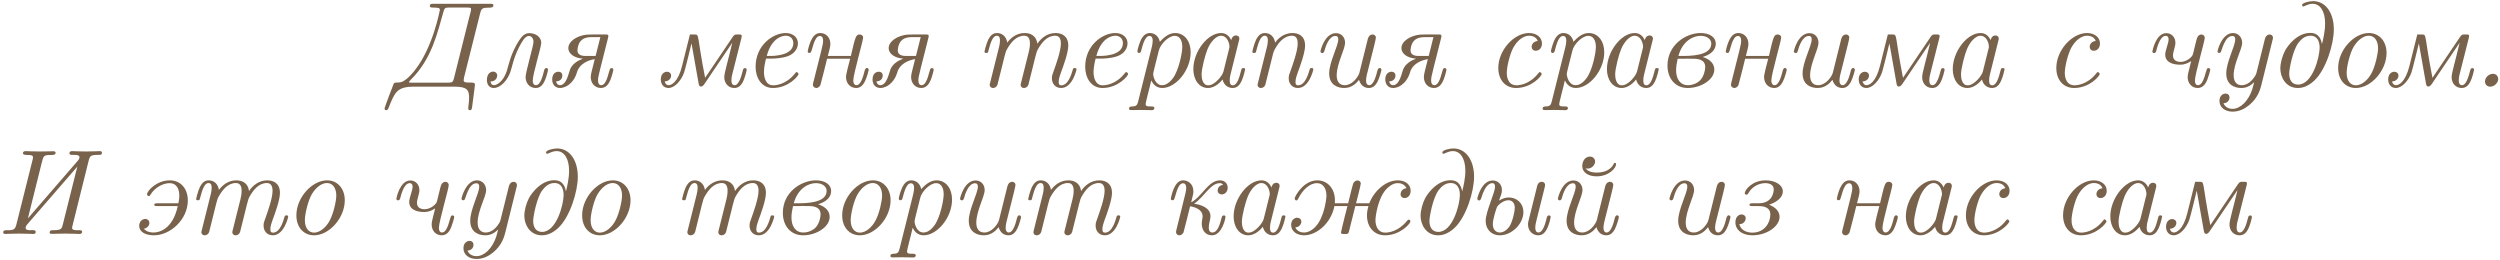 <?xml version="1.0" encoding="UTF-8"?> <svg xmlns="http://www.w3.org/2000/svg" width="577" height="60" viewBox="0 0 577 60" fill="none"> <path d="M88.756 25.068C88.756 24.732 90.856 19.328 90.884 19.272C91.192 18.852 91.948 19.244 92.928 18.824C93.74 18.432 94.608 17.62 95.588 16.416C99.928 11.096 101.524 2.276 101.524 2.276C101.524 1.856 101.272 1.772 99.956 1.744H99.788C99.508 1.744 99.2 1.688 99.2 1.352C99.2 0.96 99.508 0.876 99.844 0.876H113.256C113.592 0.876 113.872 0.904 113.872 1.24C113.872 1.716 113.396 1.772 112.808 1.772H112.64C111.38 1.772 111.1 1.968 110.82 3.06L107.32 17.004C107.124 17.76 107.012 18.236 107.012 18.516C107.012 18.992 107.516 19.048 108.104 19.048H108.608C109.14 19.048 109.616 19.104 109.616 19.496C109.616 19.72 109.532 20.392 109.056 23.976C108.916 24.984 108.944 25.432 108.468 25.432C108.16 25.432 108.076 25.264 108.076 24.956C108.076 24.48 108.272 23.668 108.272 22.52C108.272 20.7 107.712 20 104.856 20H95.588C91.556 20 91.108 21.344 89.68 24.9C89.568 25.18 89.428 25.432 89.12 25.432C88.896 25.432 88.756 25.264 88.756 25.068ZM94.412 18.936C94.412 19.048 94.58 19.076 94.804 19.076H103.372C104.632 19.076 104.576 18.852 104.94 17.396L108.188 4.432C108.496 3.228 108.72 2.472 108.72 2.108C108.72 1.8 108.58 1.744 107.796 1.744H103.624C102.7 1.744 102.588 1.884 102.336 2.752C100.964 7.456 99.732 13.588 94.72 18.488C94.496 18.712 94.412 18.852 94.412 18.936ZM112.376 18.46C112.376 16.976 113.244 16.528 113.804 16.528C114.364 16.528 114.756 16.92 114.756 17.452C114.756 17.844 114.448 18.796 113.272 18.796H113.216C113.272 19.356 113.552 19.664 114 19.664C114.588 19.664 116.156 18.936 116.996 16.304C117.36 15.128 117.864 12.328 119.852 9.276C120.58 8.156 121.252 7.652 122.176 7.652C123.492 7.652 124.92 8.436 124.92 9.892C124.92 10.872 122.96 17.116 122.96 18.572C122.96 19.496 123.408 19.664 123.688 19.664C124.752 19.664 125.284 17.452 125.592 16.22C125.704 15.8 125.9 15.716 126.068 15.716C126.208 15.716 126.488 15.772 126.488 16.08C126.488 16.304 126.124 17.704 125.844 18.348C125.256 19.832 124.528 20.308 123.632 20.308C122.232 20.308 121.308 19.188 121.308 17.788C121.308 16.584 123.128 10.648 123.128 9.64C123.128 8.94 122.708 8.296 122.064 8.296C121.168 8.296 120.44 9.668 119.824 10.844C118.48 13.448 118.2 15.492 117.78 16.64C117.08 18.628 115.484 20.308 113.944 20.308C113.02 20.308 112.376 19.608 112.376 18.46ZM127.443 18.348C127.443 16.948 128.311 16.556 128.871 16.556C129.515 16.556 129.795 16.976 129.795 17.452C129.795 17.844 129.571 18.74 128.339 18.796C128.535 19.608 129.039 19.664 129.235 19.664C130.803 19.664 131.279 16.64 131.615 15.912C132.147 14.736 133.323 13.98 134.499 13.56V13.532C132.539 13.392 131.167 12.384 131.167 11.124C131.167 9.528 133.183 8.212 135.479 7.988C135.899 7.96 136.291 7.96 136.711 7.96H139.903C140.295 7.96 140.407 8.072 140.407 8.296C140.407 8.408 140.379 8.548 140.351 8.688L138.559 15.772C138.083 17.704 138.027 17.984 138.027 18.544C138.027 19.496 138.475 19.664 138.755 19.664C140.183 19.664 140.491 16.024 140.911 15.772C141.107 15.66 141.555 15.688 141.555 16.08C141.555 16.36 141.135 17.844 140.883 18.432C140.603 19.104 140.015 20.308 138.699 20.308C137.299 20.308 136.347 19.216 136.347 17.788C136.347 17.172 136.543 16.528 137.271 13.644C135.647 13.896 133.883 14.764 133.267 16.36C133.127 16.752 132.679 18.964 130.551 20C130.159 20.168 129.711 20.308 129.263 20.308C128.171 20.308 127.443 19.524 127.443 18.348ZM133.267 11.628C133.267 12.86 134.639 12.916 135.171 12.916H137.467L138.559 8.576H136.487C133.967 8.576 133.519 10.06 133.323 11.124C133.295 11.292 133.267 11.46 133.267 11.628ZM152.517 18.348C152.517 16.976 153.385 16.556 153.945 16.556C154.477 16.556 154.897 16.92 154.897 17.452C154.897 18.068 154.393 18.768 153.413 18.796C153.609 19.608 154.141 19.664 154.309 19.664C154.925 19.664 156.465 19.048 157.417 15.24L159.237 7.96H160.357C161.477 7.96 160.833 8.268 162.737 17.956L163.577 16.724L169.149 8.464C169.457 8.016 169.681 7.96 170.017 7.96H170.633C171.053 7.96 171.193 8.044 171.193 8.296C171.193 8.464 171.137 8.66 171.081 8.94L169.205 16.36C169.009 17.088 168.813 17.788 168.813 18.572C168.813 19.496 169.261 19.664 169.541 19.664C170.773 19.664 171.305 16.584 171.501 16.052C171.585 15.828 171.781 15.716 171.949 15.716C172.145 15.716 172.341 15.856 172.341 16.08C172.341 16.248 171.949 17.984 171.417 18.964C170.913 19.916 170.269 20.308 169.485 20.308C168.141 20.308 167.161 19.272 167.161 17.788C167.161 16.808 168.029 14.092 169.009 9.864L162.905 18.908C162.513 19.496 162.233 19.972 161.785 19.972C161.365 19.972 161.309 19.58 161.253 19.328L159.601 10.004C159.461 10.676 158.117 16.08 157.893 16.724C157.221 18.628 155.709 20.308 154.281 20.308C153.217 20.308 152.517 19.496 152.517 18.348ZM174.391 15.408C174.391 10.452 178.395 7.624 181.335 7.624C183.127 7.624 184.163 8.716 184.163 10.004C184.163 10.2 184.163 12.02 181.951 12.916C180.607 13.448 178.731 13.532 177.891 13.532H176.799C176.603 14.288 176.323 15.548 176.323 16.612C176.323 17.704 176.631 19.692 178.451 19.692C178.927 19.692 181.419 19.58 183.491 16.948C183.715 16.668 183.743 16.64 183.855 16.64C184.079 16.64 184.303 16.948 184.303 17.088C184.303 17.508 181.979 20.308 178.395 20.308C175.735 20.308 174.391 17.928 174.391 15.408ZM176.967 12.916H177.555C178.479 12.916 183.099 12.916 183.099 9.948C183.099 8.996 182.455 8.24 181.335 8.24C181.055 8.24 178.171 8.324 176.967 12.916ZM186.414 11.88C186.414 11.88 186.918 8.772 188.318 7.904C188.626 7.708 188.962 7.624 189.326 7.624C190.67 7.624 191.65 8.688 191.65 10.144C191.65 10.62 191.51 11.264 191.062 12.916H196.382C197.418 8.464 197.53 7.96 198.426 7.96C198.818 7.96 199.21 8.212 199.21 8.688C199.182 9.528 196.942 17.144 196.942 18.544C196.942 19.468 197.39 19.664 197.67 19.664C198.818 19.664 199.35 17.06 199.546 16.36C199.686 15.856 199.882 15.688 200.078 15.688C200.302 15.688 200.498 15.912 200.498 16.08C200.498 16.248 200.078 17.9 199.574 18.88C199.238 19.496 198.678 20.308 197.614 20.308C196.298 20.308 195.262 19.3 195.262 17.788C195.262 17.732 195.122 17.62 196.214 13.56H190.894C190.894 13.588 189.466 19.328 189.354 19.608C189.242 19.888 188.906 20.308 188.402 20.308C188.01 20.308 187.618 20.028 187.618 19.552C187.618 19.272 187.73 18.992 187.786 18.74L189.522 11.824C189.942 10.116 189.97 9.864 189.97 9.36C189.97 8.492 189.522 8.296 189.242 8.296C187.814 8.296 187.478 11.936 187.058 12.16C186.834 12.272 186.414 12.244 186.414 11.88ZM201.381 18.348C201.381 16.948 202.249 16.556 202.809 16.556C203.453 16.556 203.733 16.976 203.733 17.452C203.733 17.844 203.508 18.74 202.277 18.796C202.473 19.608 202.977 19.664 203.173 19.664C204.741 19.664 205.217 16.64 205.553 15.912C206.085 14.736 207.261 13.98 208.437 13.56V13.532C206.477 13.392 205.105 12.384 205.105 11.124C205.105 9.528 207.121 8.212 209.417 7.988C209.837 7.96 210.229 7.96 210.649 7.96H213.841C214.233 7.96 214.345 8.072 214.345 8.296C214.345 8.408 214.317 8.548 214.289 8.688L212.497 15.772C212.021 17.704 211.965 17.984 211.965 18.544C211.965 19.496 212.413 19.664 212.693 19.664C214.121 19.664 214.429 16.024 214.849 15.772C215.045 15.66 215.493 15.688 215.493 16.08C215.493 16.36 215.073 17.844 214.821 18.432C214.541 19.104 213.952 20.308 212.637 20.308C211.237 20.308 210.285 19.216 210.285 17.788C210.285 17.172 210.481 16.528 211.209 13.644C209.585 13.896 207.821 14.764 207.204 16.36C207.065 16.752 206.617 18.964 204.489 20C204.097 20.168 203.649 20.308 203.201 20.308C202.109 20.308 201.381 19.524 201.381 18.348ZM207.204 11.628C207.204 12.86 208.577 12.916 209.109 12.916H211.405L212.497 8.576H210.425C207.905 8.576 207.457 10.06 207.261 11.124C207.233 11.292 207.204 11.46 207.204 11.628ZM227.211 11.936C227.211 11.88 227.575 10.228 228.107 9.108C228.555 8.268 229.115 7.624 230.123 7.624C231.327 7.624 232.279 8.464 232.475 9.836C233.427 8.548 234.799 7.624 236.479 7.624C237.739 7.624 239.195 8.156 239.419 10.088C240.259 8.856 241.659 7.624 243.619 7.624C244.935 7.624 246.559 8.184 246.559 10.536C246.559 12.16 245.411 15.296 244.851 16.78C244.627 17.452 244.347 18.18 244.347 18.88C244.347 19.272 244.375 19.692 244.963 19.692C246.587 19.692 247.343 16.948 247.567 16.192C247.679 15.772 247.679 15.716 248.043 15.716C248.239 15.716 248.463 15.716 248.463 15.996C248.463 16.136 247.511 20.308 244.907 20.308C243.563 20.308 242.779 19.3 242.779 18.068C242.779 17.48 242.863 17.228 243.227 16.276C243.619 15.156 244.851 11.824 244.851 10.088C244.851 9.668 244.851 8.24 243.563 8.24C241.631 8.24 240.427 9.864 239.615 11.264C239.279 11.852 239.279 11.908 238.915 13.28C238.775 13.896 238.607 14.484 238.467 15.1L237.347 19.58C237.151 20.112 236.675 20.308 236.339 20.308C235.779 20.308 235.555 19.888 235.555 19.58C235.555 19.496 235.583 19.356 235.639 19.188L237.459 11.908C237.515 11.656 237.711 10.844 237.711 10.088C237.711 9.668 237.711 8.24 236.423 8.24C234.491 8.24 233.287 9.864 232.475 11.264C232.139 11.852 232.139 11.908 231.775 13.28C231.635 13.896 231.467 14.484 231.327 15.1L230.207 19.58C230.011 20.112 229.535 20.308 229.199 20.308C228.639 20.308 228.415 19.888 228.415 19.58C228.415 19.496 228.443 19.356 228.499 19.188L230.599 10.788C230.711 10.34 230.795 9.808 230.795 9.36C230.795 9.052 230.795 8.24 230.067 8.24C229.199 8.24 228.667 9.612 228.163 11.572C228.023 12.188 227.995 12.216 227.631 12.216C227.491 12.216 227.211 12.216 227.211 11.936ZM250.461 15.408C250.461 10.452 254.465 7.624 257.405 7.624C259.197 7.624 260.233 8.716 260.233 10.004C260.233 10.2 260.233 12.02 258.021 12.916C256.677 13.448 254.801 13.532 253.961 13.532H252.869C252.673 14.288 252.393 15.548 252.393 16.612C252.393 17.704 252.701 19.692 254.521 19.692C254.997 19.692 257.489 19.58 259.561 16.948C259.785 16.668 259.813 16.64 259.925 16.64C260.149 16.64 260.373 16.948 260.373 17.088C260.373 17.508 258.049 20.308 254.465 20.308C251.805 20.308 250.461 17.928 250.461 15.408ZM253.037 12.916H253.625C254.549 12.916 259.169 12.916 259.169 9.948C259.169 8.996 258.525 8.24 257.405 8.24C257.125 8.24 254.241 8.324 253.037 12.916ZM260.58 25.068C260.58 24.2 261.84 24.9 262.372 24.2C262.54 23.976 262.624 23.64 262.708 23.332L265.732 11.264C265.788 11.068 266.04 10.116 266.04 9.36C266.04 8.464 265.592 8.296 265.312 8.296C264.108 8.296 263.632 10.928 263.352 11.824C263.268 12.132 263.072 12.216 262.904 12.216C262.764 12.216 262.512 12.16 262.512 11.88C262.512 11.544 262.708 10.9 262.904 10.284C263.268 9.164 263.912 7.624 265.396 7.624C266.292 7.624 267.384 8.156 267.692 9.64C268.504 8.772 269.68 7.624 271.22 7.624C273.376 7.624 274.804 9.5 274.804 12.048C274.804 16.248 271.36 20.308 268.252 20.308C266.74 20.308 266.04 19.244 265.732 18.6H265.704C265.34 20.28 264.416 23.528 264.416 24.06C264.416 24.536 264.92 24.564 265.424 24.564H265.592C265.872 24.564 266.152 24.564 266.292 24.676C266.376 24.76 266.432 24.844 266.432 24.956C266.432 25.18 266.208 25.432 265.872 25.432C265.34 25.432 264.808 25.376 263.212 25.376C262.232 25.376 261.616 25.404 261.196 25.404C260.72 25.404 260.58 25.348 260.58 25.068ZM266.152 17.06C266.152 17.648 266.628 19.664 268.196 19.664C268.7 19.664 269.624 19.496 270.716 18.04C272.116 16.136 272.872 12.104 272.872 10.844C272.872 9.164 272.144 8.268 271.136 8.268C269.652 8.268 267.804 10.256 267.468 11.628C266.572 15.184 266.152 16.808 266.152 17.06ZM275.422 15.968C275.422 11.88 278.726 7.624 281.834 7.624C282.73 7.624 283.626 8.072 284.158 9.276C284.186 9.136 284.382 8.184 285.278 8.184C285.558 8.184 286.034 8.324 286.034 8.912C286.034 9.052 286.034 9.108 285.922 9.5L284.018 17.116C283.822 17.9 283.822 18.348 283.822 18.544C283.822 18.936 283.822 19.692 284.55 19.692C285.502 19.692 286.034 17.928 286.426 16.36C286.594 15.744 286.622 15.716 286.958 15.716C287.154 15.716 287.378 15.716 287.378 15.996C287.378 16.052 287.042 17.676 286.538 18.74C286.118 19.608 285.53 20.308 284.494 20.308C283.514 20.308 282.478 19.72 282.17 18.348C281.05 19.72 279.818 20.308 278.81 20.308C276.71 20.308 275.422 18.348 275.422 15.968ZM277.326 17.2C277.326 18.04 277.55 19.692 278.866 19.692C280.406 19.692 282.142 17.424 282.366 16.528L283.682 11.236C283.738 11.068 283.766 10.928 283.766 10.872C283.766 9.696 283.066 8.24 281.834 8.24C280.686 8.24 279.398 9.64 278.698 11.348C278.194 12.524 277.326 15.8 277.326 17.2ZM289.035 11.936C289.035 11.88 289.399 10.228 289.931 9.108C290.379 8.268 290.939 7.624 291.947 7.624C293.151 7.624 294.103 8.464 294.299 9.836C294.663 9.304 296.007 7.624 298.303 7.624C299.675 7.624 301.215 8.24 301.215 10.536C301.215 12.16 300.067 15.296 299.507 16.78C299.283 17.452 299.003 18.18 299.003 18.88C299.003 19.272 299.031 19.692 299.619 19.692C301.243 19.692 301.999 16.948 302.223 16.192C302.335 15.772 302.335 15.716 302.699 15.716C302.895 15.716 303.119 15.716 303.119 15.996C303.119 16.136 302.167 20.308 299.563 20.308C298.219 20.308 297.435 19.3 297.435 18.068C297.435 17.48 297.519 17.228 297.883 16.276C298.275 15.156 299.507 11.824 299.507 10.088C299.507 9.5 299.451 8.24 298.219 8.24C296.091 8.24 294.831 10.34 294.439 11.012C293.963 11.824 293.963 11.852 293.599 13.28C293.459 13.896 293.291 14.484 293.151 15.1L292.031 19.58C291.835 20.112 291.359 20.308 291.023 20.308C290.463 20.308 290.239 19.888 290.239 19.58C290.239 19.496 290.267 19.356 290.323 19.188L292.423 10.788C292.535 10.34 292.619 9.808 292.619 9.36C292.619 9.052 292.619 8.24 291.891 8.24C291.023 8.24 290.491 9.612 289.987 11.572C289.847 12.188 289.819 12.216 289.455 12.216C289.315 12.216 289.035 12.216 289.035 11.936ZM304.758 11.88C304.758 11.656 305.738 7.652 308.342 7.652C309.602 7.652 310.442 8.604 310.442 9.864C310.442 11.376 308.51 14.68 308.51 17.396C308.51 18.684 309.042 19.664 310.358 19.664C312.094 19.664 313.326 17.844 313.634 17.116C313.746 16.864 313.802 16.612 313.858 16.36L315.622 9.276C315.65 9.108 315.846 7.96 316.798 7.96C317.274 7.96 317.554 8.352 317.554 8.604C317.554 9.08 317.19 10.424 315.818 15.856C315.594 16.696 315.286 17.816 315.286 18.544C315.286 19.496 315.734 19.664 316.014 19.664C317.106 19.664 317.694 17.144 317.89 16.36C318.03 15.856 318.226 15.688 318.422 15.688C318.646 15.688 318.842 15.912 318.842 16.08C318.842 16.248 318.422 17.9 317.918 18.88C317.582 19.496 317.022 20.308 315.958 20.308C315.09 20.308 314.11 19.916 313.662 18.432C313.018 19.272 311.926 20.308 310.246 20.308C308.762 20.308 306.774 19.636 306.774 16.948C306.774 14.316 308.874 10.648 308.874 9.052C308.874 8.688 308.734 8.296 308.23 8.296C306.69 8.296 305.934 10.788 305.682 11.712C305.57 12.132 305.374 12.244 305.206 12.244C305.066 12.244 304.758 12.16 304.758 11.88ZM319.724 18.348C319.724 16.948 320.592 16.556 321.152 16.556C321.796 16.556 322.076 16.976 322.076 17.452C322.076 17.844 321.852 18.74 320.62 18.796C320.816 19.608 321.32 19.664 321.516 19.664C323.084 19.664 323.56 16.64 323.896 15.912C324.428 14.736 325.604 13.98 326.78 13.56V13.532C324.82 13.392 323.448 12.384 323.448 11.124C323.448 9.528 325.464 8.212 327.76 7.988C328.18 7.96 328.572 7.96 328.992 7.96H332.184C332.576 7.96 332.688 8.072 332.688 8.296C332.688 8.408 332.66 8.548 332.632 8.688L330.84 15.772C330.364 17.704 330.308 17.984 330.308 18.544C330.308 19.496 330.756 19.664 331.036 19.664C332.464 19.664 332.772 16.024 333.192 15.772C333.388 15.66 333.836 15.688 333.836 16.08C333.836 16.36 333.416 17.844 333.164 18.432C332.884 19.104 332.296 20.308 330.98 20.308C329.58 20.308 328.628 19.216 328.628 17.788C328.628 17.172 328.824 16.528 329.552 13.644C327.928 13.896 326.164 14.764 325.548 16.36C325.408 16.752 324.96 18.964 322.832 20C322.44 20.168 321.992 20.308 321.544 20.308C320.452 20.308 319.724 19.524 319.724 18.348ZM325.548 11.628C325.548 12.86 326.92 12.916 327.452 12.916H329.748L330.84 8.576H328.768C326.248 8.576 325.8 10.06 325.604 11.124C325.576 11.292 325.548 11.46 325.548 11.628ZM345.806 15.688C345.806 11.6 349.418 7.624 352.89 7.624C354.682 7.624 355.886 8.66 355.886 10.032C355.886 11.096 355.214 11.712 354.458 11.712C353.814 11.712 353.506 11.264 353.506 10.816C353.506 10.76 353.506 9.612 354.906 9.444C354.486 8.296 353.226 8.24 352.918 8.24C351.658 8.24 350.258 9.22 349.25 11.04C348.522 12.384 347.766 15.324 347.766 16.808C347.766 18.432 348.466 19.692 349.978 19.692C350.454 19.692 352.946 19.58 355.018 16.948C355.242 16.668 355.27 16.64 355.382 16.64C355.606 16.64 355.83 16.948 355.83 17.088C355.83 17.508 353.506 20.308 349.922 20.308C347.458 20.308 345.806 18.46 345.806 15.688ZM356.037 25.068C356.037 24.2 357.297 24.9 357.829 24.2C357.997 23.976 358.081 23.64 358.165 23.332L361.189 11.264C361.245 11.068 361.497 10.116 361.497 9.36C361.497 8.464 361.049 8.296 360.769 8.296C359.565 8.296 359.089 10.928 358.809 11.824C358.725 12.132 358.529 12.216 358.361 12.216C358.221 12.216 357.969 12.16 357.969 11.88C357.969 11.544 358.165 10.9 358.361 10.284C358.725 9.164 359.369 7.624 360.853 7.624C361.749 7.624 362.841 8.156 363.149 9.64C363.961 8.772 365.137 7.624 366.677 7.624C368.833 7.624 370.261 9.5 370.261 12.048C370.261 16.248 366.817 20.308 363.709 20.308C362.197 20.308 361.497 19.244 361.189 18.6H361.161C360.797 20.28 359.873 23.528 359.873 24.06C359.873 24.536 360.377 24.564 360.881 24.564H361.049C361.329 24.564 361.609 24.564 361.749 24.676C361.833 24.76 361.889 24.844 361.889 24.956C361.889 25.18 361.665 25.432 361.329 25.432C360.797 25.432 360.265 25.376 358.669 25.376C357.689 25.376 357.073 25.404 356.653 25.404C356.177 25.404 356.037 25.348 356.037 25.068ZM361.609 17.06C361.609 17.648 362.085 19.664 363.653 19.664C364.157 19.664 365.081 19.496 366.173 18.04C367.573 16.136 368.329 12.104 368.329 10.844C368.329 9.164 367.601 8.268 366.593 8.268C365.109 8.268 363.261 10.256 362.925 11.628C362.029 15.184 361.609 16.808 361.609 17.06ZM370.879 15.968C370.879 11.88 374.183 7.624 377.291 7.624C378.187 7.624 379.083 8.072 379.615 9.276C379.643 9.136 379.839 8.184 380.735 8.184C381.015 8.184 381.491 8.324 381.491 8.912C381.491 9.052 381.491 9.108 381.379 9.5L379.475 17.116C379.279 17.9 379.279 18.348 379.279 18.544C379.279 18.936 379.279 19.692 380.007 19.692C380.959 19.692 381.491 17.928 381.883 16.36C382.051 15.744 382.079 15.716 382.415 15.716C382.611 15.716 382.835 15.716 382.835 15.996C382.835 16.052 382.499 17.676 381.995 18.74C381.575 19.608 380.987 20.308 379.951 20.308C378.971 20.308 377.935 19.72 377.627 18.348C376.507 19.72 375.275 20.308 374.267 20.308C372.167 20.308 370.879 18.348 370.879 15.968ZM372.783 17.2C372.783 18.04 373.007 19.692 374.323 19.692C375.863 19.692 377.599 17.424 377.823 16.528L379.139 11.236C379.195 11.068 379.223 10.928 379.223 10.872C379.223 9.696 378.523 8.24 377.291 8.24C376.143 8.24 374.855 9.64 374.155 11.348C373.651 12.524 372.783 15.8 372.783 17.2ZM384.856 15.128C384.856 10.34 389.112 7.624 392.5 7.624C394.6 7.624 396 8.604 396 10.06C396 10.788 395.72 12.356 392.976 13.14C394.908 13.756 395.664 14.876 395.664 16.052C395.664 18.404 392.556 20.308 389.532 20.308C386.704 20.308 384.856 18.18 384.856 15.128ZM386.844 16.22C386.844 18.096 387.712 19.664 389.56 19.664C390.764 19.664 391.828 19.132 392.444 18.488C393.228 17.62 393.564 16.248 393.564 15.492C393.564 13.7 391.884 13.56 390.764 13.56H390.204L389.56 13.532L388.664 13.56H387.208C387.012 14.428 386.844 15.324 386.844 16.22ZM387.376 12.916H387.992C390.092 12.916 394.964 12.916 394.964 10.06C394.964 8.968 393.872 8.268 392.5 8.268C390.708 8.268 388.3 9.528 387.376 12.916ZM398.301 11.88C398.301 11.88 398.805 8.772 400.205 7.904C400.513 7.708 400.849 7.624 401.213 7.624C402.557 7.624 403.537 8.688 403.537 10.144C403.537 10.62 403.397 11.264 402.949 12.916H408.269C409.305 8.464 409.417 7.96 410.313 7.96C410.705 7.96 411.097 8.212 411.097 8.688C411.069 9.528 408.829 17.144 408.829 18.544C408.829 19.468 409.277 19.664 409.557 19.664C410.705 19.664 411.237 17.06 411.433 16.36C411.573 15.856 411.769 15.688 411.965 15.688C412.189 15.688 412.385 15.912 412.385 16.08C412.385 16.248 411.965 17.9 411.461 18.88C411.125 19.496 410.565 20.308 409.501 20.308C408.185 20.308 407.149 19.3 407.149 17.788C407.149 17.732 407.009 17.62 408.101 13.56H402.781C402.781 13.588 401.353 19.328 401.241 19.608C401.129 19.888 400.793 20.308 400.289 20.308C399.897 20.308 399.505 20.028 399.505 19.552C399.505 19.272 399.617 18.992 399.673 18.74L401.409 11.824C401.829 10.116 401.857 9.864 401.857 9.36C401.857 8.492 401.409 8.296 401.129 8.296C399.701 8.296 399.365 11.936 398.945 12.16C398.721 12.272 398.301 12.244 398.301 11.88ZM414.023 11.88C414.023 11.656 415.003 7.652 417.607 7.652C418.867 7.652 419.707 8.604 419.707 9.864C419.707 11.376 417.775 14.68 417.775 17.396C417.775 18.684 418.307 19.664 419.623 19.664C421.359 19.664 422.591 17.844 422.899 17.116C423.011 16.864 423.067 16.612 423.123 16.36L424.887 9.276C424.915 9.108 425.111 7.96 426.063 7.96C426.539 7.96 426.819 8.352 426.819 8.604C426.819 9.08 426.455 10.424 425.083 15.856C424.859 16.696 424.551 17.816 424.551 18.544C424.551 19.496 424.999 19.664 425.279 19.664C426.371 19.664 426.959 17.144 427.155 16.36C427.295 15.856 427.491 15.688 427.687 15.688C427.911 15.688 428.107 15.912 428.107 16.08C428.107 16.248 427.687 17.9 427.183 18.88C426.847 19.496 426.287 20.308 425.223 20.308C424.355 20.308 423.375 19.916 422.927 18.432C422.283 19.272 421.191 20.308 419.511 20.308C418.027 20.308 416.039 19.636 416.039 16.948C416.039 14.316 418.139 10.648 418.139 9.052C418.139 8.688 417.999 8.296 417.495 8.296C415.955 8.296 415.199 10.788 414.947 11.712C414.835 12.132 414.639 12.244 414.471 12.244C414.331 12.244 414.023 12.16 414.023 11.88ZM428.99 18.348C428.99 16.976 429.858 16.556 430.418 16.556C430.95 16.556 431.37 16.92 431.37 17.452C431.37 18.068 430.866 18.768 429.886 18.796C430.082 19.608 430.614 19.664 430.782 19.664C431.398 19.664 432.938 19.048 433.89 15.24L435.71 7.96H436.83C437.95 7.96 437.306 8.268 439.21 17.956L440.05 16.724L445.622 8.464C445.93 8.016 446.154 7.96 446.49 7.96H447.106C447.526 7.96 447.666 8.044 447.666 8.296C447.666 8.464 447.61 8.66 447.554 8.94L445.678 16.36C445.482 17.088 445.286 17.788 445.286 18.572C445.286 19.496 445.734 19.664 446.014 19.664C447.246 19.664 447.778 16.584 447.974 16.052C448.058 15.828 448.254 15.716 448.422 15.716C448.618 15.716 448.814 15.856 448.814 16.08C448.814 16.248 448.422 17.984 447.89 18.964C447.386 19.916 446.742 20.308 445.958 20.308C444.614 20.308 443.634 19.272 443.634 17.788C443.634 16.808 444.502 14.092 445.482 9.864L439.378 18.908C438.986 19.496 438.706 19.972 438.258 19.972C437.838 19.972 437.782 19.58 437.726 19.328L436.074 10.004C435.934 10.676 434.59 16.08 434.366 16.724C433.694 18.628 432.182 20.308 430.754 20.308C429.69 20.308 428.99 19.496 428.99 18.348ZM450.696 15.968C450.696 11.88 454 7.624 457.108 7.624C458.004 7.624 458.9 8.072 459.432 9.276C459.46 9.136 459.656 8.184 460.552 8.184C460.832 8.184 461.308 8.324 461.308 8.912C461.308 9.052 461.308 9.108 461.196 9.5L459.292 17.116C459.096 17.9 459.096 18.348 459.096 18.544C459.096 18.936 459.096 19.692 459.824 19.692C460.776 19.692 461.308 17.928 461.7 16.36C461.868 15.744 461.896 15.716 462.232 15.716C462.428 15.716 462.652 15.716 462.652 15.996C462.652 16.052 462.316 17.676 461.812 18.74C461.392 19.608 460.804 20.308 459.768 20.308C458.788 20.308 457.752 19.72 457.444 18.348C456.324 19.72 455.092 20.308 454.084 20.308C451.984 20.308 450.696 18.348 450.696 15.968ZM452.6 17.2C452.6 18.04 452.824 19.692 454.14 19.692C455.68 19.692 457.416 17.424 457.64 16.528L458.956 11.236C459.012 11.068 459.04 10.928 459.04 10.872C459.04 9.696 458.34 8.24 457.108 8.24C455.96 8.24 454.672 9.64 453.972 11.348C453.468 12.524 452.6 15.8 452.6 17.2ZM474.596 15.688C474.596 11.6 478.208 7.624 481.68 7.624C483.472 7.624 484.676 8.66 484.676 10.032C484.676 11.096 484.004 11.712 483.248 11.712C482.604 11.712 482.296 11.264 482.296 10.816C482.296 10.76 482.296 9.612 483.696 9.444C483.276 8.296 482.016 8.24 481.708 8.24C480.448 8.24 479.048 9.22 478.04 11.04C477.312 12.384 476.556 15.324 476.556 16.808C476.556 18.432 477.256 19.692 478.768 19.692C479.244 19.692 481.736 19.58 483.808 16.948C484.032 16.668 484.06 16.64 484.172 16.64C484.396 16.64 484.62 16.948 484.62 17.088C484.62 17.508 482.296 20.308 478.712 20.308C476.248 20.308 474.596 18.46 474.596 15.688ZM496.765 11.88C496.765 11.796 497.549 7.652 499.985 7.652C501.189 7.652 502.085 8.576 502.085 9.892C502.085 10.788 501.525 11.936 501.525 12.832C501.525 13.98 502.505 14.288 503.261 14.288C504.661 14.288 505.781 13.224 506.033 12.748C506.285 12.244 506.873 9.024 507.209 8.492C507.405 8.184 507.713 7.96 508.077 7.96C508.553 7.96 508.861 8.324 508.861 8.716C508.861 9.528 506.593 17.144 506.593 18.544C506.593 19.524 507.013 19.664 507.293 19.664C508.721 19.664 509.085 16.024 509.477 15.772C509.673 15.66 510.121 15.688 510.121 16.08C510.121 16.36 509.673 17.844 509.421 18.46C509.141 19.132 508.553 20.308 507.237 20.308C505.949 20.308 504.913 19.328 504.913 17.788C504.913 17.06 505.221 16.304 505.725 14.092C505.025 14.54 504.297 14.932 503.177 14.932C501.609 14.932 499.733 14.456 499.733 12.608C499.733 11.6 500.517 10.032 500.517 9.052C500.517 8.548 500.237 8.268 499.873 8.268C498.389 8.268 497.773 11.432 497.633 11.852C497.549 12.104 497.353 12.244 497.157 12.244C496.961 12.244 496.765 12.104 496.765 11.88ZM511.804 11.88C511.804 11.544 512.868 7.624 515.36 7.624C516.62 7.624 517.488 8.604 517.488 9.892C517.488 11.376 515.528 14.652 515.528 17.368C515.528 19.3 516.648 19.664 517.376 19.664C517.992 19.664 519.28 19.44 520.456 17.564C520.736 17.116 520.736 17.06 520.932 16.276L522.668 9.276C522.696 9.108 522.892 7.96 523.844 7.96C524.208 7.96 524.6 8.212 524.6 8.716C524.6 8.94 524.516 9.192 524.46 9.416L521.968 19.44C521.688 20.532 521.212 22.548 519.084 24.284C518.076 25.096 516.816 25.768 515.276 25.768C513.54 25.768 512.252 24.788 512.252 23.304C512.252 22.044 513.092 21.596 513.652 21.596C514.296 21.596 514.576 22.044 514.576 22.52C514.576 22.856 514.352 23.78 513.176 23.836C513.624 24.928 514.688 25.124 515.248 25.124C517.068 25.124 518.916 23.332 519.812 20.644C519.98 20.112 520.12 19.524 520.26 18.964C519.532 19.664 518.664 20.308 517.292 20.308C515.808 20.308 513.82 19.636 513.82 16.948C513.82 14.288 515.892 10.676 515.892 9.052C515.892 8.688 515.752 8.296 515.248 8.296C513.372 8.296 512.784 11.908 512.476 12.132C512.392 12.188 512.308 12.216 512.196 12.216C512 12.216 511.804 12.104 511.804 11.88ZM526.301 15.8C526.301 14.596 526.749 12.916 527.365 11.74C528.037 10.48 530.193 7.596 533.217 7.596C535.373 7.596 535.765 9.388 535.905 10.172C536.185 9.108 536.633 7.204 536.633 5.412C536.633 2.584 535.485 0.876 533.777 0.876C532.629 0.876 531.929 1.492 531.565 1.492C531.369 1.492 531.313 1.268 531.313 1.184C531.313 0.624 533.077 0.26 533.861 0.26C536.745 0.26 538.649 2.948 538.649 6.812C538.649 10.144 536.857 16.08 534.113 18.628C532.405 20.224 530.921 20.308 530.361 20.308C527.561 20.308 526.301 17.816 526.301 15.8ZM528.345 17.004C528.345 18.236 528.849 19.524 530.389 19.524C533.721 19.524 535.345 13.252 535.373 11.04C535.373 9.724 534.953 8.24 533.245 8.24C531.845 8.24 530.977 9.248 530.473 9.892C529.157 11.6 528.345 15.996 528.345 17.004ZM539.646 15.688C539.646 11.6 543.258 7.624 546.73 7.624C549.166 7.624 550.818 9.556 550.818 12.216C550.818 16.332 547.206 20.308 543.734 20.308C541.41 20.308 539.646 18.572 539.646 15.688ZM541.606 16.808C541.606 18.824 542.642 19.692 543.734 19.692C545.106 19.692 546.534 18.432 547.346 16.892C548.242 15.212 548.858 12.328 548.858 11.124C548.858 9.472 548.074 8.24 546.702 8.24C545.61 8.24 544.266 9.08 543.23 10.788C542.334 12.3 541.606 15.408 541.606 16.808ZM551.189 18.348C551.189 16.976 552.057 16.556 552.617 16.556C553.149 16.556 553.569 16.92 553.569 17.452C553.569 18.068 553.065 18.768 552.085 18.796C552.281 19.608 552.813 19.664 552.981 19.664C553.597 19.664 555.137 19.048 556.089 15.24L557.909 7.96H559.029C560.149 7.96 559.505 8.268 561.409 17.956L562.249 16.724L567.821 8.464C568.129 8.016 568.353 7.96 568.689 7.96H569.305C569.725 7.96 569.865 8.044 569.865 8.296C569.865 8.464 569.809 8.66 569.753 8.94L567.877 16.36C567.681 17.088 567.485 17.788 567.485 18.572C567.485 19.496 567.933 19.664 568.213 19.664C569.445 19.664 569.977 16.584 570.173 16.052C570.257 15.828 570.453 15.716 570.621 15.716C570.817 15.716 571.013 15.856 571.013 16.08C571.013 16.248 570.621 17.984 570.089 18.964C569.585 19.916 568.941 20.308 568.157 20.308C566.813 20.308 565.833 19.272 565.833 17.788C565.833 16.808 566.701 14.092 567.681 9.864L561.577 18.908C561.185 19.496 560.905 19.972 560.457 19.972C560.037 19.972 559.981 19.58 559.925 19.328L558.273 10.004C558.133 10.676 556.789 16.08 556.565 16.724C555.893 18.628 554.381 20.308 552.953 20.308C551.889 20.308 551.189 19.496 551.189 18.348ZM576.591 18.236C576.591 19.076 575.723 20 574.771 20C574.043 20 573.539 19.524 573.539 18.796C573.539 17.872 574.463 17.032 575.359 17.032C576.143 17.032 576.591 17.62 576.591 18.236ZM0.736 53.608C0.736 53.132 1.184 53.132 1.744 53.132H1.968C3.676 53.132 3.564 52.6 4.096 50.556L7.484 37.032C7.568 36.752 7.624 36.5 7.624 36.304C7.624 35.296 5.3 36.192 5.3 35.352C5.3 35.156 5.412 34.876 5.888 34.876C6.224 34.876 7.176 34.96 9.108 34.96C11.04 34.96 11.656 34.904 12.3 34.904C12.692 34.904 12.832 35.072 12.832 35.24C12.832 36.22 11.012 35.408 10.228 36.052C9.92 36.304 9.808 36.892 9.556 37.872L6.644 49.576C6.588 49.856 6.504 50.136 6.448 50.416L7.54 49.128L17.844 37.228C17.928 37.144 18.348 36.724 18.348 36.304C18.348 35.8 17.76 35.744 17.172 35.744H16.836C16.556 35.744 16.304 35.744 16.164 35.66C15.968 35.548 15.996 35.268 16.108 35.1C16.22 34.932 16.416 34.876 16.612 34.876C16.92 34.876 17.872 34.96 19.804 34.96C21.764 34.96 22.604 34.876 22.996 34.876C23.276 34.876 23.528 34.932 23.528 35.268C23.528 35.716 23.192 35.744 22.828 35.744H22.66C20.896 35.772 20.756 35.912 20.42 37.256L16.78 51.9C16.696 52.208 16.64 52.432 16.64 52.6C16.64 53.076 17.228 53.132 17.788 53.132H18.124C18.544 53.132 18.964 53.104 18.964 53.496C18.964 53.72 18.768 54 18.404 54C18.068 54 17.088 53.916 15.1 53.916C13.532 53.916 12.636 53.972 12.132 53.972C11.6 53.972 11.488 53.944 11.46 53.692C11.432 53.216 11.824 53.132 12.132 53.132H12.3C14.176 53.132 14.26 52.768 14.484 51.872L17.844 38.46L6.504 51.536C6.42 51.648 5.916 52.124 5.916 52.572C5.916 53.076 6.448 53.132 7.008 53.132C7.12 53.132 7.288 53.104 7.4 53.104C7.736 53.104 8.016 53.132 8.156 53.272C8.296 53.44 8.268 53.748 8.1 53.888C7.988 53.972 7.82 54 7.68 54C7.344 54 6.392 53.916 4.432 53.916C2.528 53.916 1.576 54 1.268 54C0.988 54 0.736 53.916 0.736 53.608ZM32.123 52.124C32.123 50.948 33.047 50.528 33.523 50.528C34.055 50.528 34.475 50.92 34.475 51.452C34.475 51.984 34.055 52.656 33.187 52.796C33.495 53.132 34.055 53.664 35.483 53.664C36.603 53.664 39.851 53.02 41.027 47.56H36.295C35.987 47.56 35.595 47.56 35.595 47.252C35.595 46.944 35.987 46.916 36.323 46.916H41.167C41.223 46.58 41.391 45.852 41.391 45.152C41.391 43.696 40.775 42.268 39.179 42.268C37.639 42.268 35.791 43.248 34.811 44.816C34.615 45.152 34.531 45.264 34.335 45.264C34.139 45.264 33.943 45.068 33.943 44.816C33.943 44.06 36.155 41.624 39.179 41.624C41.839 41.624 43.351 43.696 43.351 46.244C43.351 50.64 39.347 54.308 35.511 54.308C33.551 54.308 32.123 53.496 32.123 52.124ZM45.265 45.936C45.265 45.88 45.629 44.228 46.161 43.108C46.609 42.268 47.169 41.624 48.177 41.624C49.381 41.624 50.333 42.464 50.529 43.836C51.481 42.548 52.853 41.624 54.533 41.624C55.793 41.624 57.249 42.156 57.473 44.088C58.313 42.856 59.713 41.624 61.673 41.624C62.989 41.624 64.613 42.184 64.613 44.536C64.613 46.16 63.465 49.296 62.905 50.78C62.681 51.452 62.401 52.18 62.401 52.88C62.401 53.272 62.429 53.692 63.017 53.692C64.641 53.692 65.397 50.948 65.621 50.192C65.733 49.772 65.733 49.716 66.097 49.716C66.293 49.716 66.517 49.716 66.517 49.996C66.517 50.136 65.565 54.308 62.961 54.308C61.617 54.308 60.833 53.3 60.833 52.068C60.833 51.48 60.917 51.228 61.281 50.276C61.673 49.156 62.905 45.824 62.905 44.088C62.905 43.668 62.905 42.24 61.617 42.24C59.685 42.24 58.481 43.864 57.669 45.264C57.333 45.852 57.333 45.908 56.969 47.28C56.829 47.896 56.661 48.484 56.521 49.1L55.401 53.58C55.205 54.112 54.729 54.308 54.393 54.308C53.833 54.308 53.609 53.888 53.609 53.58C53.609 53.496 53.637 53.356 53.693 53.188L55.513 45.908C55.569 45.656 55.765 44.844 55.765 44.088C55.765 43.668 55.765 42.24 54.477 42.24C52.545 42.24 51.341 43.864 50.529 45.264C50.193 45.852 50.193 45.908 49.829 47.28C49.689 47.896 49.521 48.484 49.381 49.1L48.261 53.58C48.065 54.112 47.589 54.308 47.253 54.308C46.693 54.308 46.469 53.888 46.469 53.58C46.469 53.496 46.497 53.356 46.553 53.188L48.653 44.788C48.765 44.34 48.849 43.808 48.849 43.36C48.849 43.052 48.849 42.24 48.121 42.24C47.253 42.24 46.721 43.612 46.217 45.572C46.077 46.188 46.049 46.216 45.685 46.216C45.545 46.216 45.265 46.216 45.265 45.936ZM68.404 49.688C68.404 45.6 72.016 41.624 75.488 41.624C77.924 41.624 79.576 43.556 79.576 46.216C79.576 50.332 75.964 54.308 72.492 54.308C70.168 54.308 68.404 52.572 68.404 49.688ZM70.364 50.808C70.364 52.824 71.4 53.692 72.492 53.692C73.864 53.692 75.292 52.432 76.104 50.892C77 49.212 77.616 46.328 77.616 45.124C77.616 43.472 76.832 42.24 75.46 42.24C74.368 42.24 73.024 43.08 71.988 44.788C71.092 46.3 70.364 49.408 70.364 50.808ZM91.476 45.88C91.476 45.796 92.26 41.652 94.696 41.652C95.9 41.652 96.796 42.576 96.796 43.892C96.796 44.788 96.236 45.936 96.236 46.832C96.236 47.98 97.216 48.288 97.972 48.288C99.372 48.288 100.492 47.224 100.744 46.748C100.996 46.244 101.584 43.024 101.92 42.492C102.116 42.184 102.424 41.96 102.788 41.96C103.264 41.96 103.572 42.324 103.572 42.716C103.572 43.528 101.304 51.144 101.304 52.544C101.304 53.524 101.724 53.664 102.004 53.664C103.432 53.664 103.796 50.024 104.188 49.772C104.384 49.66 104.832 49.688 104.832 50.08C104.832 50.36 104.384 51.844 104.132 52.46C103.852 53.132 103.264 54.308 101.948 54.308C100.66 54.308 99.624 53.328 99.624 51.788C99.624 51.06 99.932 50.304 100.436 48.092C99.736 48.54 99.008 48.932 97.888 48.932C96.32 48.932 94.444 48.456 94.444 46.608C94.444 45.6 95.228 44.032 95.228 43.052C95.228 42.548 94.948 42.268 94.584 42.268C93.1 42.268 92.484 45.432 92.344 45.852C92.26 46.104 92.064 46.244 91.868 46.244C91.672 46.244 91.476 46.104 91.476 45.88ZM106.515 45.88C106.515 45.544 107.579 41.624 110.071 41.624C111.331 41.624 112.199 42.604 112.199 43.892C112.199 45.376 110.239 48.652 110.239 51.368C110.239 53.3 111.359 53.664 112.087 53.664C112.703 53.664 113.991 53.44 115.167 51.564C115.447 51.116 115.447 51.06 115.643 50.276L117.379 43.276C117.407 43.108 117.603 41.96 118.555 41.96C118.919 41.96 119.311 42.212 119.311 42.716C119.311 42.94 119.227 43.192 119.171 43.416L116.679 53.44C116.399 54.532 115.923 56.548 113.795 58.284C112.787 59.096 111.527 59.768 109.987 59.768C108.251 59.768 106.963 58.788 106.963 57.304C106.963 56.044 107.803 55.596 108.363 55.596C109.007 55.596 109.287 56.044 109.287 56.52C109.287 56.856 109.063 57.78 107.887 57.836C108.335 58.928 109.399 59.124 109.959 59.124C111.779 59.124 113.627 57.332 114.523 54.644C114.691 54.112 114.831 53.524 114.971 52.964C114.243 53.664 113.375 54.308 112.003 54.308C110.519 54.308 108.531 53.636 108.531 50.948C108.531 48.288 110.603 44.676 110.603 43.052C110.603 42.688 110.463 42.296 109.959 42.296C108.083 42.296 107.495 45.908 107.187 46.132C107.103 46.188 107.019 46.216 106.907 46.216C106.711 46.216 106.515 46.104 106.515 45.88ZM121.012 49.8C121.012 48.596 121.46 46.916 122.076 45.74C122.748 44.48 124.904 41.596 127.928 41.596C130.084 41.596 130.476 43.388 130.616 44.172C130.896 43.108 131.344 41.204 131.344 39.412C131.344 36.584 130.196 34.876 128.488 34.876C127.34 34.876 126.64 35.492 126.276 35.492C126.08 35.492 126.024 35.268 126.024 35.184C126.024 34.624 127.788 34.26 128.572 34.26C131.456 34.26 133.36 36.948 133.36 40.812C133.36 44.144 131.568 50.08 128.824 52.628C127.116 54.224 125.632 54.308 125.072 54.308C122.272 54.308 121.012 51.816 121.012 49.8ZM123.056 51.004C123.056 52.236 123.56 53.524 125.1 53.524C128.432 53.524 130.056 47.252 130.084 45.04C130.084 43.724 129.664 42.24 127.956 42.24C126.556 42.24 125.688 43.248 125.184 43.892C123.868 45.6 123.056 49.996 123.056 51.004ZM134.357 49.688C134.357 45.6 137.969 41.624 141.441 41.624C143.877 41.624 145.529 43.556 145.529 46.216C145.529 50.332 141.917 54.308 138.445 54.308C136.121 54.308 134.357 52.572 134.357 49.688ZM136.317 50.808C136.317 52.824 137.353 53.692 138.445 53.692C139.817 53.692 141.245 52.432 142.057 50.892C142.953 49.212 143.569 46.328 143.569 45.124C143.569 43.472 142.785 42.24 141.413 42.24C140.321 42.24 138.977 43.08 137.941 44.788C137.045 46.3 136.317 49.408 136.317 50.808ZM157.429 45.936C157.429 45.88 157.793 44.228 158.325 43.108C158.773 42.268 159.333 41.624 160.341 41.624C161.545 41.624 162.497 42.464 162.693 43.836C163.645 42.548 165.017 41.624 166.697 41.624C167.957 41.624 169.413 42.156 169.637 44.088C170.477 42.856 171.877 41.624 173.837 41.624C175.153 41.624 176.777 42.184 176.777 44.536C176.777 46.16 175.629 49.296 175.069 50.78C174.845 51.452 174.565 52.18 174.565 52.88C174.565 53.272 174.593 53.692 175.181 53.692C176.805 53.692 177.561 50.948 177.785 50.192C177.897 49.772 177.897 49.716 178.261 49.716C178.457 49.716 178.681 49.716 178.681 49.996C178.681 50.136 177.729 54.308 175.125 54.308C173.781 54.308 172.997 53.3 172.997 52.068C172.997 51.48 173.081 51.228 173.445 50.276C173.837 49.156 175.069 45.824 175.069 44.088C175.069 43.668 175.069 42.24 173.781 42.24C171.849 42.24 170.645 43.864 169.833 45.264C169.497 45.852 169.497 45.908 169.133 47.28C168.993 47.896 168.825 48.484 168.685 49.1L167.565 53.58C167.369 54.112 166.893 54.308 166.557 54.308C165.997 54.308 165.773 53.888 165.773 53.58C165.773 53.496 165.801 53.356 165.857 53.188L167.677 45.908C167.733 45.656 167.929 44.844 167.929 44.088C167.929 43.668 167.929 42.24 166.641 42.24C164.709 42.24 163.505 43.864 162.693 45.264C162.357 45.852 162.357 45.908 161.993 47.28C161.853 47.896 161.685 48.484 161.545 49.1L160.425 53.58C160.229 54.112 159.753 54.308 159.417 54.308C158.857 54.308 158.633 53.888 158.633 53.58C158.633 53.496 158.661 53.356 158.717 53.188L160.817 44.788C160.929 44.34 161.013 43.808 161.013 43.36C161.013 43.052 161.013 42.24 160.285 42.24C159.417 42.24 158.885 43.612 158.381 45.572C158.241 46.188 158.213 46.216 157.849 46.216C157.709 46.216 157.429 46.216 157.429 45.936ZM180.68 49.128C180.68 44.34 184.936 41.624 188.324 41.624C190.424 41.624 191.824 42.604 191.824 44.06C191.824 44.788 191.544 46.356 188.8 47.14C190.732 47.756 191.488 48.876 191.488 50.052C191.488 52.404 188.38 54.308 185.356 54.308C182.528 54.308 180.68 52.18 180.68 49.128ZM182.668 50.22C182.668 52.096 183.536 53.664 185.384 53.664C186.588 53.664 187.652 53.132 188.268 52.488C189.052 51.62 189.388 50.248 189.388 49.492C189.388 47.7 187.708 47.56 186.588 47.56H186.028L185.384 47.532L184.488 47.56H183.032C182.836 48.428 182.668 49.324 182.668 50.22ZM183.2 46.916H183.816C185.916 46.916 190.788 46.916 190.788 44.06C190.788 42.968 189.696 42.268 188.324 42.268C186.532 42.268 184.124 43.528 183.2 46.916ZM194.377 49.688C194.377 45.6 197.989 41.624 201.461 41.624C203.897 41.624 205.549 43.556 205.549 46.216C205.549 50.332 201.937 54.308 198.465 54.308C196.141 54.308 194.377 52.572 194.377 49.688ZM196.337 50.808C196.337 52.824 197.373 53.692 198.465 53.692C199.837 53.692 201.265 52.432 202.077 50.892C202.973 49.212 203.589 46.328 203.589 45.124C203.589 43.472 202.805 42.24 201.433 42.24C200.341 42.24 198.997 43.08 197.961 44.788C197.065 46.3 196.337 49.408 196.337 50.808ZM205.51 59.068C205.51 58.2 206.77 58.9 207.302 58.2C207.47 57.976 207.554 57.64 207.638 57.332L210.662 45.264C210.718 45.068 210.97 44.116 210.97 43.36C210.97 42.464 210.522 42.296 210.242 42.296C209.038 42.296 208.562 44.928 208.282 45.824C208.198 46.132 208.002 46.216 207.834 46.216C207.694 46.216 207.442 46.16 207.442 45.88C207.442 45.544 207.638 44.9 207.834 44.284C208.198 43.164 208.842 41.624 210.326 41.624C211.222 41.624 212.314 42.156 212.622 43.64C213.434 42.772 214.61 41.624 216.15 41.624C218.306 41.624 219.734 43.5 219.734 46.048C219.734 50.248 216.29 54.308 213.182 54.308C211.67 54.308 210.97 53.244 210.662 52.6H210.634C210.27 54.28 209.346 57.528 209.346 58.06C209.346 58.536 209.85 58.564 210.354 58.564H210.522C210.802 58.564 211.082 58.564 211.222 58.676C211.306 58.76 211.362 58.844 211.362 58.956C211.362 59.18 211.138 59.432 210.802 59.432C210.27 59.432 209.738 59.376 208.142 59.376C207.162 59.376 206.546 59.404 206.126 59.404C205.65 59.404 205.51 59.348 205.51 59.068ZM211.082 51.06C211.082 51.648 211.558 53.664 213.126 53.664C213.63 53.664 214.554 53.496 215.646 52.04C217.046 50.136 217.802 46.104 217.802 44.844C217.802 43.164 217.074 42.268 216.066 42.268C214.582 42.268 212.734 44.256 212.398 45.628C211.502 49.184 211.082 50.808 211.082 51.06ZM221.578 45.88C221.578 45.656 222.558 41.652 225.162 41.652C226.422 41.652 227.262 42.604 227.262 43.864C227.262 45.376 225.33 48.68 225.33 51.396C225.33 52.684 225.862 53.664 227.178 53.664C228.914 53.664 230.146 51.844 230.454 51.116C230.566 50.864 230.622 50.612 230.678 50.36L232.442 43.276C232.47 43.108 232.666 41.96 233.618 41.96C234.094 41.96 234.374 42.352 234.374 42.604C234.374 43.08 234.01 44.424 232.638 49.856C232.414 50.696 232.106 51.816 232.106 52.544C232.106 53.496 232.554 53.664 232.834 53.664C233.926 53.664 234.514 51.144 234.71 50.36C234.85 49.856 235.046 49.688 235.242 49.688C235.466 49.688 235.662 49.912 235.662 50.08C235.662 50.248 235.242 51.9 234.738 52.88C234.402 53.496 233.842 54.308 232.778 54.308C231.91 54.308 230.93 53.916 230.482 52.432C229.838 53.272 228.746 54.308 227.066 54.308C225.582 54.308 223.594 53.636 223.594 50.948C223.594 48.316 225.694 44.648 225.694 43.052C225.694 42.688 225.554 42.296 225.05 42.296C223.51 42.296 222.754 44.788 222.502 45.712C222.39 46.132 222.194 46.244 222.026 46.244C221.886 46.244 221.578 46.16 221.578 45.88ZM237.301 45.936C237.301 45.88 237.665 44.228 238.197 43.108C238.645 42.268 239.205 41.624 240.213 41.624C241.417 41.624 242.369 42.464 242.565 43.836C243.517 42.548 244.889 41.624 246.569 41.624C247.829 41.624 249.285 42.156 249.509 44.088C250.349 42.856 251.749 41.624 253.709 41.624C255.025 41.624 256.649 42.184 256.649 44.536C256.649 46.16 255.501 49.296 254.941 50.78C254.717 51.452 254.437 52.18 254.437 52.88C254.437 53.272 254.465 53.692 255.053 53.692C256.677 53.692 257.433 50.948 257.657 50.192C257.769 49.772 257.769 49.716 258.133 49.716C258.329 49.716 258.553 49.716 258.553 49.996C258.553 50.136 257.601 54.308 254.997 54.308C253.653 54.308 252.869 53.3 252.869 52.068C252.869 51.48 252.953 51.228 253.317 50.276C253.709 49.156 254.941 45.824 254.941 44.088C254.941 43.668 254.941 42.24 253.653 42.24C251.721 42.24 250.517 43.864 249.705 45.264C249.369 45.852 249.369 45.908 249.005 47.28C248.865 47.896 248.697 48.484 248.557 49.1L247.437 53.58C247.241 54.112 246.765 54.308 246.429 54.308C245.869 54.308 245.645 53.888 245.645 53.58C245.645 53.496 245.673 53.356 245.729 53.188L247.549 45.908C247.605 45.656 247.801 44.844 247.801 44.088C247.801 43.668 247.801 42.24 246.513 42.24C244.581 42.24 243.377 43.864 242.565 45.264C242.229 45.852 242.229 45.908 241.865 47.28C241.725 47.896 241.557 48.484 241.417 49.1L240.297 53.58C240.101 54.112 239.625 54.308 239.289 54.308C238.729 54.308 238.505 53.888 238.505 53.58C238.505 53.496 238.533 53.356 238.589 53.188L240.689 44.788C240.801 44.34 240.885 43.808 240.885 43.36C240.885 43.052 240.885 42.24 240.157 42.24C239.289 42.24 238.757 43.612 238.253 45.572C238.113 46.188 238.085 46.216 237.721 46.216C237.581 46.216 237.301 46.216 237.301 45.936ZM270.222 45.88C270.222 45.88 270.726 42.772 272.126 41.904C272.434 41.708 272.742 41.624 273.106 41.624C274.17 41.624 275.43 42.436 275.43 44.144C275.43 44.648 275.43 44.676 274.926 46.692C277.446 45.404 278.846 41.624 281.59 41.624C282.654 41.624 283.354 42.352 283.354 43.332C283.354 44.2 282.738 44.872 281.982 44.872C281.45 44.872 281.03 44.508 281.03 43.976C281.03 43.724 281.114 42.856 282.318 42.632C282.066 42.408 281.898 42.268 281.562 42.268C279.378 42.268 278.062 45.292 275.598 47.028C276.942 47.196 279.378 47.84 279.378 49.912C279.378 50.752 278.986 51.396 278.986 52.544C278.986 53.524 279.49 53.664 279.798 53.664C281.086 53.664 281.59 51.592 281.926 50.332C281.982 50.052 282.094 49.716 282.458 49.716C282.738 49.716 282.85 49.828 282.85 50.08C282.85 50.276 282.094 54.308 279.714 54.308C278.286 54.308 277.362 53.188 277.362 51.62C277.362 50.948 277.558 50.444 277.558 49.94C277.558 48.288 275.654 47.756 274.674 47.616C274.674 47.616 273.274 53.328 273.162 53.608C273.05 53.888 272.686 54.308 272.182 54.308C271.79 54.308 271.426 54.028 271.426 53.552C271.426 53.272 271.538 52.992 271.594 52.74L273.302 45.824C273.498 45.012 273.778 44.06 273.778 43.388C273.778 42.464 273.33 42.296 273.05 42.296C271.622 42.296 271.286 45.936 270.866 46.16C270.642 46.272 270.222 46.244 270.222 45.88ZM284.719 49.968C284.719 45.88 288.023 41.624 291.131 41.624C292.027 41.624 292.923 42.072 293.455 43.276C293.483 43.136 293.679 42.184 294.575 42.184C294.855 42.184 295.331 42.324 295.331 42.912C295.331 43.052 295.331 43.108 295.219 43.5L293.315 51.116C293.119 51.9 293.119 52.348 293.119 52.544C293.119 52.936 293.119 53.692 293.847 53.692C294.799 53.692 295.331 51.928 295.723 50.36C295.891 49.744 295.919 49.716 296.255 49.716C296.451 49.716 296.675 49.716 296.675 49.996C296.675 50.052 296.339 51.676 295.835 52.74C295.415 53.608 294.827 54.308 293.791 54.308C292.811 54.308 291.775 53.72 291.467 52.348C290.347 53.72 289.115 54.308 288.107 54.308C286.007 54.308 284.719 52.348 284.719 49.968ZM286.623 51.2C286.623 52.04 286.847 53.692 288.163 53.692C289.703 53.692 291.439 51.424 291.663 50.528L292.979 45.236C293.035 45.068 293.063 44.928 293.063 44.872C293.063 43.696 292.363 42.24 291.131 42.24C289.983 42.24 288.695 43.64 287.995 45.348C287.491 46.524 286.623 49.8 286.623 51.2ZM297.996 51.9C297.996 50.696 298.836 50.248 299.396 50.248C299.928 50.248 300.348 50.612 300.348 51.144C300.348 51.62 299.984 52.432 298.948 52.488C299.34 53.272 300.04 53.664 300.964 53.664C302.14 53.664 303.092 52.88 303.596 52.348C305.668 50.164 306.144 45.852 306.144 45.152C306.144 43.388 305.276 42.268 303.96 42.268C302.224 42.268 300.572 43.92 299.62 45.88C299.48 46.16 299.312 46.272 299.2 46.272C298.976 46.272 298.808 45.964 298.808 45.824C298.808 45.348 300.824 41.624 304.016 41.624C306.452 41.624 308.104 43.584 308.104 46.244C308.104 46.468 308.104 46.692 308.076 46.916H311.156C311.156 46.916 312.136 42.828 312.304 42.408C312.528 41.82 313.004 41.652 313.312 41.652C313.76 41.652 314.068 41.96 314.068 42.38C314.068 42.744 312.976 46.916 312.976 46.916H316.028C317.232 43.864 319.976 41.624 322.608 41.624C324.344 41.624 325.576 42.576 325.576 44.032C325.576 45.096 324.932 45.712 324.176 45.712C323.644 45.712 323.252 45.348 323.252 44.816C323.252 44.34 323.588 43.528 324.624 43.444C324.092 42.38 323.14 42.268 322.58 42.268C321.46 42.268 320.564 43.052 320.004 43.612C318.016 45.684 317.456 49.94 317.456 50.808C317.456 52.292 318.128 53.692 319.696 53.692C320.452 53.692 322.748 53.44 324.736 50.976C324.848 50.864 324.96 50.696 325.156 50.696C325.352 50.696 325.52 50.836 325.52 51.088C325.52 51.648 323.112 54.308 319.668 54.308C317.008 54.308 315.496 52.264 315.496 49.716C315.496 48.904 315.636 48.26 315.832 47.56H312.808L311.352 53.384C311.184 54 311.044 54 310.624 54H310.092C309.672 54 309.504 53.944 309.504 53.664C309.504 53.384 310.96 47.616 310.988 47.56H307.992C307.152 51.676 303.792 54.308 300.992 54.308C299.284 54.308 297.996 53.356 297.996 51.9ZM327.868 49.8C327.868 48.596 328.316 46.916 328.932 45.74C329.604 44.48 331.76 41.596 334.784 41.596C336.94 41.596 337.332 43.388 337.472 44.172C337.752 43.108 338.2 41.204 338.2 39.412C338.2 36.584 337.052 34.876 335.344 34.876C334.196 34.876 333.496 35.492 333.132 35.492C332.936 35.492 332.88 35.268 332.88 35.184C332.88 34.624 334.644 34.26 335.428 34.26C338.312 34.26 340.216 36.948 340.216 40.812C340.216 44.144 338.424 50.08 335.68 52.628C333.972 54.224 332.488 54.308 331.928 54.308C329.128 54.308 327.868 51.816 327.868 49.8ZM329.912 51.004C329.912 52.236 330.416 53.524 331.956 53.524C335.288 53.524 336.912 47.252 336.94 45.04C336.94 43.724 336.52 42.24 334.812 42.24C333.412 42.24 332.544 43.248 332.04 43.892C330.724 45.6 329.912 49.996 329.912 51.004ZM340.961 45.88C340.961 45.628 341.941 41.652 344.517 41.652C345.749 41.652 346.645 42.548 346.645 43.892C346.645 44.62 346.449 44.872 345.973 46.3C346.561 45.936 347.317 45.572 348.213 45.572C350.033 45.572 351.601 46.86 351.601 48.96C351.601 51.62 348.969 54.308 346.141 54.308C344.209 54.308 342.893 52.908 342.893 51.004C342.893 48.82 345.049 44.536 345.049 43.08C345.049 42.38 344.685 42.268 344.433 42.268C343.929 42.268 342.781 42.632 341.913 45.6C341.773 46.132 341.549 46.272 341.381 46.272C341.157 46.272 340.961 46.048 340.961 45.88ZM344.545 51.732C344.545 52.936 345.217 53.664 346.169 53.664C347.065 53.664 347.905 52.964 348.381 52.264C349.081 51.2 349.613 48.792 349.613 47.98C349.613 46.888 349.025 46.216 348.129 46.216C347.093 46.216 345.917 47.112 345.525 47.756C345.385 48.008 344.545 50.528 344.545 51.732ZM352.665 51.816C352.665 51.368 352.777 50.948 352.889 50.528L354.653 43.444C354.765 42.94 354.905 41.96 355.857 41.96C356.249 41.96 356.585 42.212 356.613 42.66C356.613 42.912 356.529 43.164 356.473 43.416L354.625 50.836C354.485 51.396 354.345 51.956 354.345 52.544C354.345 53.496 354.793 53.664 355.073 53.664C356.249 53.664 356.809 50.948 357.005 50.192C357.117 49.828 357.313 49.716 357.481 49.716C357.649 49.716 357.901 49.772 357.901 50.08C357.901 50.276 357.593 51.508 357.285 52.264C356.697 53.804 355.913 54.308 355.017 54.308C353.757 54.308 352.665 53.3 352.665 51.816ZM365.182 38.348C365.182 37.144 365.882 36.136 366.974 36.136C367.618 36.136 368.15 36.612 368.15 37.284C368.15 38.124 367.31 38.908 366.47 38.908C366.302 38.908 366.106 38.88 365.938 38.824C366.19 39.132 366.722 39.832 368.542 39.832C371.818 39.832 372.49 37.704 372.49 37.704C372.686 37.48 372.994 37.564 372.994 37.9C372.994 38.74 371.398 40.7 368.486 40.7C366.554 40.7 365.182 39.776 365.182 38.348ZM359.554 45.88C359.554 45.656 360.534 41.652 363.138 41.652C364.398 41.652 365.238 42.604 365.238 43.864C365.238 45.376 363.306 48.68 363.306 51.396C363.306 52.684 363.838 53.664 365.154 53.664C366.89 53.664 368.122 51.844 368.43 51.116C368.542 50.864 368.598 50.612 368.654 50.36L370.418 43.276C370.446 43.108 370.642 41.96 371.594 41.96C372.07 41.96 372.35 42.352 372.35 42.604C372.35 43.08 371.986 44.424 370.614 49.856C370.39 50.696 370.082 51.816 370.082 52.544C370.082 53.496 370.53 53.664 370.81 53.664C371.902 53.664 372.49 51.144 372.686 50.36C372.826 49.856 373.022 49.688 373.218 49.688C373.442 49.688 373.638 49.912 373.638 50.08C373.638 50.248 373.218 51.9 372.714 52.88C372.378 53.496 371.818 54.308 370.754 54.308C369.886 54.308 368.906 53.916 368.458 52.432C367.814 53.272 366.722 54.308 365.042 54.308C363.558 54.308 361.57 53.636 361.57 50.948C361.57 48.316 363.67 44.648 363.67 43.052C363.67 42.688 363.53 42.296 363.026 42.296C361.486 42.296 360.73 44.788 360.478 45.712C360.366 46.132 360.17 46.244 360.002 46.244C359.862 46.244 359.554 46.16 359.554 45.88ZM385.312 45.88C385.312 45.656 386.292 41.652 388.896 41.652C390.156 41.652 390.996 42.604 390.996 43.864C390.996 45.376 389.064 48.68 389.064 51.396C389.064 52.684 389.596 53.664 390.912 53.664C392.648 53.664 393.88 51.844 394.188 51.116C394.3 50.864 394.356 50.612 394.412 50.36L396.176 43.276C396.204 43.108 396.4 41.96 397.352 41.96C397.828 41.96 398.108 42.352 398.108 42.604C398.108 43.08 397.744 44.424 396.372 49.856C396.148 50.696 395.84 51.816 395.84 52.544C395.84 53.496 396.288 53.664 396.568 53.664C397.66 53.664 398.248 51.144 398.444 50.36C398.584 49.856 398.78 49.688 398.976 49.688C399.2 49.688 399.396 49.912 399.396 50.08C399.396 50.248 398.976 51.9 398.472 52.88C398.136 53.496 397.576 54.308 396.512 54.308C395.644 54.308 394.664 53.916 394.216 52.432C393.572 53.272 392.48 54.308 390.8 54.308C389.316 54.308 387.328 53.636 387.328 50.948C387.328 48.316 389.428 44.648 389.428 43.052C389.428 42.688 389.288 42.296 388.784 42.296C387.244 42.296 386.488 44.788 386.236 45.712C386.124 46.132 385.928 46.244 385.76 46.244C385.62 46.244 385.312 46.16 385.312 45.88ZM400.531 51.312C400.531 49.94 401.399 49.492 401.959 49.492C402.491 49.492 402.911 49.856 402.911 50.388C402.911 50.752 402.631 51.704 401.427 51.76C401.875 53.328 403.387 53.692 404.451 53.692C407.279 53.692 408.595 51.368 408.595 49.52C408.595 47.616 406.635 47.56 405.739 47.56H404.367C404.143 47.56 403.779 47.56 403.779 47.252C403.779 46.944 404.143 46.916 404.479 46.916H405.907C409.043 46.916 409.379 44.396 409.379 43.696C409.379 42.66 408.427 42.268 407.419 42.268C405.935 42.268 404.451 43.108 403.695 44.312C403.499 44.648 403.415 44.76 403.331 44.844C403.135 45.012 402.827 44.928 402.715 44.732C402.687 44.704 402.687 44.648 402.687 44.592C402.687 43.892 404.339 41.624 407.531 41.624C409.687 41.624 411.479 42.66 411.479 44.172C411.479 45.404 410.387 46.552 408.287 47.252C409.211 47.588 410.723 48.428 410.723 50.052C410.723 52.264 407.755 54.308 404.451 54.308C402.155 54.308 400.531 53.132 400.531 51.312ZM423.949 45.88C423.949 45.88 424.453 42.772 425.853 41.904C426.161 41.708 426.497 41.624 426.861 41.624C428.205 41.624 429.185 42.688 429.185 44.144C429.185 44.62 429.045 45.264 428.597 46.916H433.917C434.953 42.464 435.065 41.96 435.961 41.96C436.353 41.96 436.745 42.212 436.745 42.688C436.717 43.528 434.477 51.144 434.477 52.544C434.477 53.468 434.925 53.664 435.205 53.664C436.353 53.664 436.885 51.06 437.081 50.36C437.221 49.856 437.417 49.688 437.613 49.688C437.837 49.688 438.033 49.912 438.033 50.08C438.033 50.248 437.613 51.9 437.109 52.88C436.773 53.496 436.213 54.308 435.149 54.308C433.833 54.308 432.797 53.3 432.797 51.788C432.797 51.732 432.657 51.62 433.749 47.56H428.429C428.429 47.588 427.001 53.328 426.889 53.608C426.777 53.888 426.441 54.308 425.937 54.308C425.545 54.308 425.153 54.028 425.153 53.552C425.153 53.272 425.265 52.992 425.321 52.74L427.057 45.824C427.477 44.116 427.505 43.864 427.505 43.36C427.505 42.492 427.057 42.296 426.777 42.296C425.349 42.296 425.013 45.936 424.593 46.16C424.369 46.272 423.949 46.244 423.949 45.88ZM439.868 49.968C439.868 45.88 443.172 41.624 446.28 41.624C447.176 41.624 448.072 42.072 448.604 43.276C448.632 43.136 448.828 42.184 449.724 42.184C450.004 42.184 450.48 42.324 450.48 42.912C450.48 43.052 450.48 43.108 450.368 43.5L448.464 51.116C448.268 51.9 448.268 52.348 448.268 52.544C448.268 52.936 448.268 53.692 448.996 53.692C449.948 53.692 450.48 51.928 450.872 50.36C451.04 49.744 451.068 49.716 451.404 49.716C451.6 49.716 451.824 49.716 451.824 49.996C451.824 50.052 451.488 51.676 450.984 52.74C450.564 53.608 449.976 54.308 448.94 54.308C447.96 54.308 446.924 53.72 446.616 52.348C445.496 53.72 444.264 54.308 443.256 54.308C441.156 54.308 439.868 52.348 439.868 49.968ZM441.772 51.2C441.772 52.04 441.996 53.692 443.312 53.692C444.852 53.692 446.588 51.424 446.812 50.528L448.128 45.236C448.184 45.068 448.212 44.928 448.212 44.872C448.212 43.696 447.512 42.24 446.28 42.24C445.132 42.24 443.844 43.64 443.144 45.348C442.64 46.524 441.772 49.8 441.772 51.2ZM453.732 49.688C453.732 45.6 457.344 41.624 460.816 41.624C462.608 41.624 463.812 42.66 463.812 44.032C463.812 45.096 463.14 45.712 462.384 45.712C461.74 45.712 461.432 45.264 461.432 44.816C461.432 44.76 461.432 43.612 462.832 43.444C462.412 42.296 461.152 42.24 460.844 42.24C459.584 42.24 458.184 43.22 457.176 45.04C456.448 46.384 455.692 49.324 455.692 50.808C455.692 52.432 456.392 53.692 457.904 53.692C458.38 53.692 460.872 53.58 462.944 50.948C463.168 50.668 463.196 50.64 463.308 50.64C463.532 50.64 463.756 50.948 463.756 51.088C463.756 51.508 461.432 54.308 457.848 54.308C455.384 54.308 453.732 52.46 453.732 49.688ZM476.154 49.688C476.154 45.6 479.766 41.624 483.238 41.624C485.03 41.624 486.234 42.66 486.234 44.032C486.234 45.096 485.562 45.712 484.806 45.712C484.162 45.712 483.854 45.264 483.854 44.816C483.854 44.76 483.854 43.612 485.254 43.444C484.834 42.296 483.574 42.24 483.266 42.24C482.006 42.24 480.606 43.22 479.598 45.04C478.87 46.384 478.114 49.324 478.114 50.808C478.114 52.432 478.814 53.692 480.326 53.692C480.802 53.692 483.294 53.58 485.366 50.948C485.59 50.668 485.618 50.64 485.73 50.64C485.954 50.64 486.178 50.948 486.178 51.088C486.178 51.508 483.854 54.308 480.27 54.308C477.806 54.308 476.154 52.46 476.154 49.688ZM487.063 49.968C487.063 45.88 490.367 41.624 493.475 41.624C494.371 41.624 495.267 42.072 495.799 43.276C495.827 43.136 496.023 42.184 496.919 42.184C497.199 42.184 497.675 42.324 497.675 42.912C497.675 43.052 497.675 43.108 497.563 43.5L495.659 51.116C495.463 51.9 495.463 52.348 495.463 52.544C495.463 52.936 495.463 53.692 496.191 53.692C497.143 53.692 497.675 51.928 498.067 50.36C498.235 49.744 498.263 49.716 498.599 49.716C498.795 49.716 499.019 49.716 499.019 49.996C499.019 50.052 498.683 51.676 498.179 52.74C497.759 53.608 497.171 54.308 496.135 54.308C495.155 54.308 494.119 53.72 493.811 52.348C492.691 53.72 491.459 54.308 490.451 54.308C488.351 54.308 487.063 52.348 487.063 49.968ZM488.967 51.2C488.967 52.04 489.191 53.692 490.507 53.692C492.047 53.692 493.783 51.424 494.007 50.528L495.323 45.236C495.379 45.068 495.407 44.928 495.407 44.872C495.407 43.696 494.707 42.24 493.475 42.24C492.327 42.24 491.039 43.64 490.339 45.348C489.835 46.524 488.967 49.8 488.967 51.2ZM499.92 52.348C499.92 50.976 500.788 50.556 501.348 50.556C501.88 50.556 502.3 50.92 502.3 51.452C502.3 52.068 501.796 52.768 500.816 52.796C501.012 53.608 501.544 53.664 501.712 53.664C502.328 53.664 503.868 53.048 504.82 49.24L506.64 41.96H507.76C508.88 41.96 508.236 42.268 510.14 51.956L510.98 50.724L516.552 42.464C516.86 42.016 517.084 41.96 517.42 41.96H518.036C518.456 41.96 518.596 42.044 518.596 42.296C518.596 42.464 518.54 42.66 518.484 42.94L516.608 50.36C516.412 51.088 516.216 51.788 516.216 52.572C516.216 53.496 516.664 53.664 516.944 53.664C518.176 53.664 518.708 50.584 518.904 50.052C518.988 49.828 519.184 49.716 519.352 49.716C519.548 49.716 519.744 49.856 519.744 50.08C519.744 50.248 519.352 51.984 518.82 52.964C518.316 53.916 517.672 54.308 516.888 54.308C515.544 54.308 514.564 53.272 514.564 51.788C514.564 50.808 515.432 48.092 516.412 43.864L510.308 52.908C509.916 53.496 509.636 53.972 509.188 53.972C508.768 53.972 508.712 53.58 508.656 53.328L507.004 44.004C506.864 44.676 505.52 50.08 505.296 50.724C504.624 52.628 503.112 54.308 501.684 54.308C500.62 54.308 499.92 53.496 499.92 52.348Z" fill="#79624C"></path> </svg> 